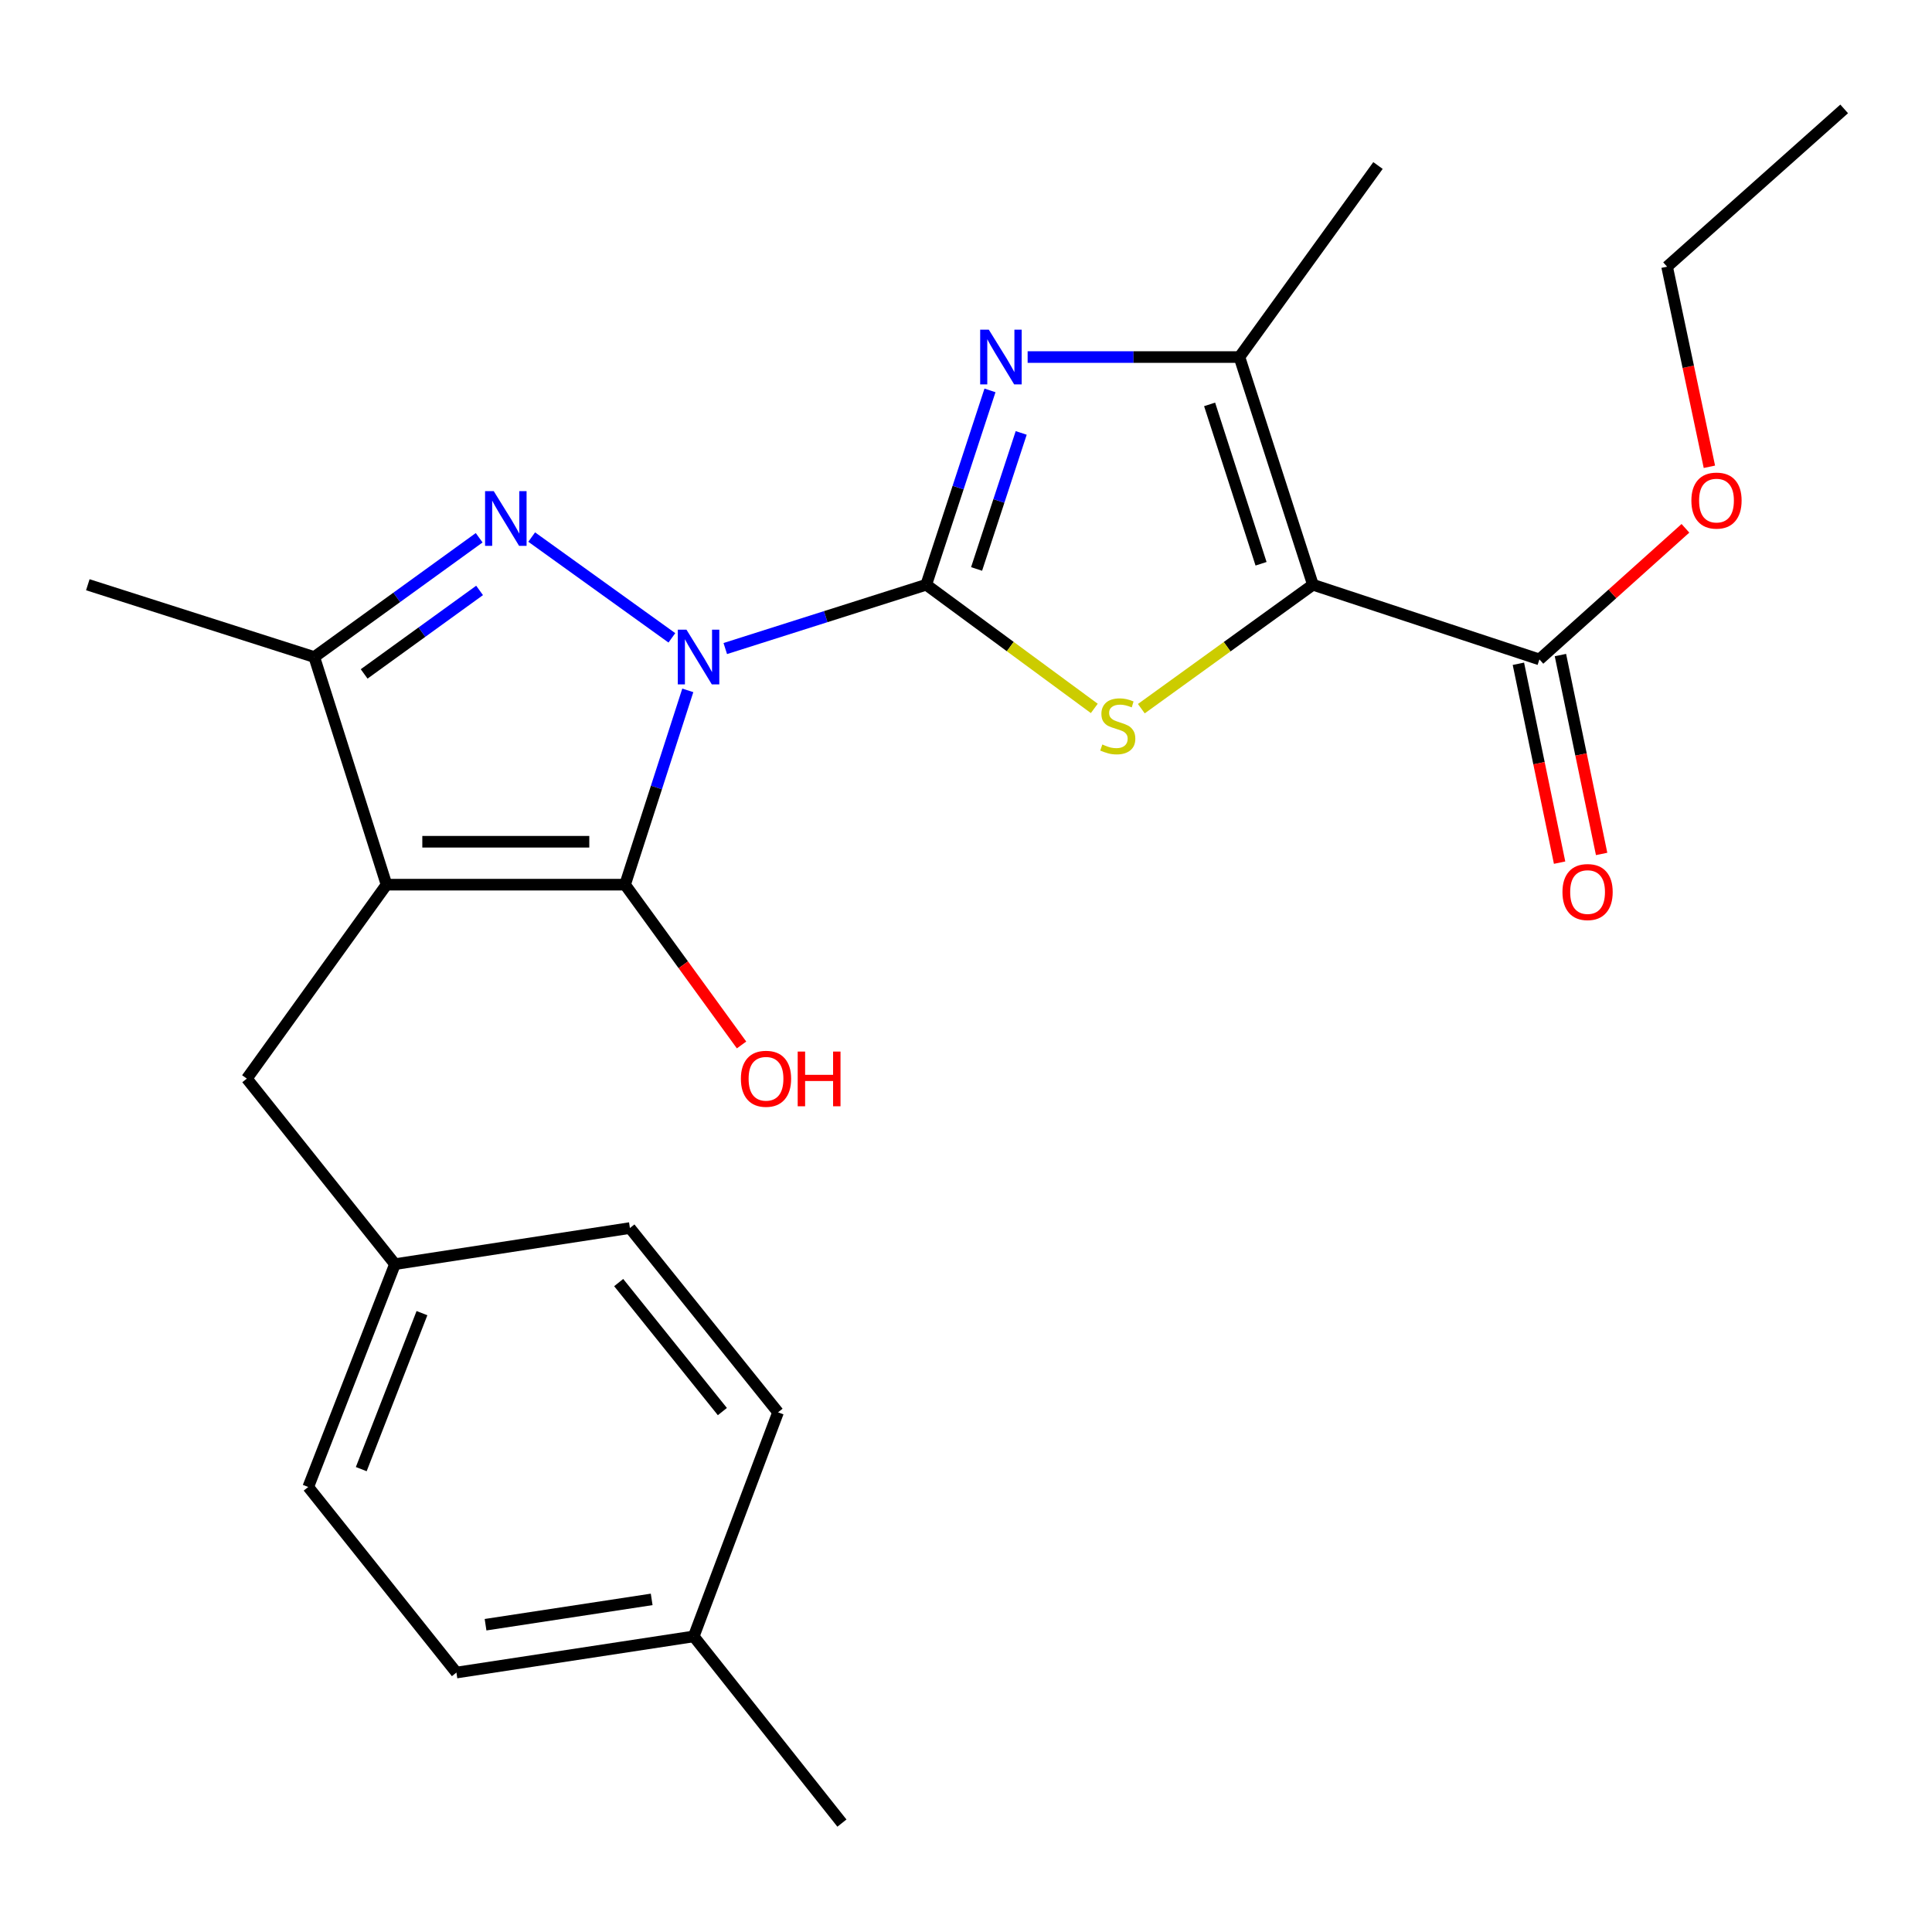<?xml version='1.0' encoding='iso-8859-1'?>
<svg version='1.1' baseProfile='full'
              xmlns='http://www.w3.org/2000/svg'
                      xmlns:rdkit='http://www.rdkit.org/xml'
                      xmlns:xlink='http://www.w3.org/1999/xlink'
                  xml:space='preserve'
width='1000px' height='1000px' viewBox='0 0 1000 1000'>
<!-- END OF HEADER -->
<rect style='opacity:1.0;fill:#FFFFFF;stroke:none' width='1000' height='1000' x='0' y='0'> </rect>
<path class='bond-0' d='M 375.402,335.687 L 427.411,319.173' style='fill:none;fill-rule:evenodd;stroke:#0000FF;stroke-width:6px;stroke-linecap:butt;stroke-linejoin:miter;stroke-opacity:1' />
<path class='bond-0' d='M 427.411,319.173 L 479.42,302.659' style='fill:none;fill-rule:evenodd;stroke:#000000;stroke-width:6px;stroke-linecap:butt;stroke-linejoin:miter;stroke-opacity:1' />
<path class='bond-1' d='M 356.001,357.334 L 339.767,407.618' style='fill:none;fill-rule:evenodd;stroke:#0000FF;stroke-width:6px;stroke-linecap:butt;stroke-linejoin:miter;stroke-opacity:1' />
<path class='bond-1' d='M 339.767,407.618 L 323.534,457.903' style='fill:none;fill-rule:evenodd;stroke:#000000;stroke-width:6px;stroke-linecap:butt;stroke-linejoin:miter;stroke-opacity:1' />
<path class='bond-3' d='M 347.759,330.149 L 275.201,277.985' style='fill:none;fill-rule:evenodd;stroke:#0000FF;stroke-width:6px;stroke-linecap:butt;stroke-linejoin:miter;stroke-opacity:1' />
<path class='bond-5' d='M 479.42,302.659 L 522.912,334.667' style='fill:none;fill-rule:evenodd;stroke:#000000;stroke-width:6px;stroke-linecap:butt;stroke-linejoin:miter;stroke-opacity:1' />
<path class='bond-5' d='M 522.912,334.667 L 566.403,366.674' style='fill:none;fill-rule:evenodd;stroke:#CCCC00;stroke-width:6px;stroke-linecap:butt;stroke-linejoin:miter;stroke-opacity:1' />
<path class='bond-6' d='M 479.42,302.659 L 495.917,252.364' style='fill:none;fill-rule:evenodd;stroke:#000000;stroke-width:6px;stroke-linecap:butt;stroke-linejoin:miter;stroke-opacity:1' />
<path class='bond-6' d='M 495.917,252.364 L 512.413,202.07' style='fill:none;fill-rule:evenodd;stroke:#0000FF;stroke-width:6px;stroke-linecap:butt;stroke-linejoin:miter;stroke-opacity:1' />
<path class='bond-6' d='M 505.478,294.494 L 517.025,259.288' style='fill:none;fill-rule:evenodd;stroke:#000000;stroke-width:6px;stroke-linecap:butt;stroke-linejoin:miter;stroke-opacity:1' />
<path class='bond-6' d='M 517.025,259.288 L 528.572,224.082' style='fill:none;fill-rule:evenodd;stroke:#0000FF;stroke-width:6px;stroke-linecap:butt;stroke-linejoin:miter;stroke-opacity:1' />
<path class='bond-2' d='M 323.534,457.903 L 200.069,457.903' style='fill:none;fill-rule:evenodd;stroke:#000000;stroke-width:6px;stroke-linecap:butt;stroke-linejoin:miter;stroke-opacity:1' />
<path class='bond-2' d='M 305.015,435.688 L 218.589,435.688' style='fill:none;fill-rule:evenodd;stroke:#000000;stroke-width:6px;stroke-linecap:butt;stroke-linejoin:miter;stroke-opacity:1' />
<path class='bond-11' d='M 323.534,457.903 L 353.679,499.385' style='fill:none;fill-rule:evenodd;stroke:#000000;stroke-width:6px;stroke-linecap:butt;stroke-linejoin:miter;stroke-opacity:1' />
<path class='bond-11' d='M 353.679,499.385 L 383.824,540.867' style='fill:none;fill-rule:evenodd;stroke:#FF0000;stroke-width:6px;stroke-linecap:butt;stroke-linejoin:miter;stroke-opacity:1' />
<path class='bond-10' d='M 200.069,457.903 L 127.76,558.289' style='fill:none;fill-rule:evenodd;stroke:#000000;stroke-width:6px;stroke-linecap:butt;stroke-linejoin:miter;stroke-opacity:1' />
<path class='bond-25' d='M 200.069,457.903 L 162.662,340.078' style='fill:none;fill-rule:evenodd;stroke:#000000;stroke-width:6px;stroke-linecap:butt;stroke-linejoin:miter;stroke-opacity:1' />
<path class='bond-8' d='M 248.015,278.342 L 205.339,309.21' style='fill:none;fill-rule:evenodd;stroke:#0000FF;stroke-width:6px;stroke-linecap:butt;stroke-linejoin:miter;stroke-opacity:1' />
<path class='bond-8' d='M 205.339,309.21 L 162.662,340.078' style='fill:none;fill-rule:evenodd;stroke:#000000;stroke-width:6px;stroke-linecap:butt;stroke-linejoin:miter;stroke-opacity:1' />
<path class='bond-8' d='M 248.231,305.603 L 218.358,327.21' style='fill:none;fill-rule:evenodd;stroke:#0000FF;stroke-width:6px;stroke-linecap:butt;stroke-linejoin:miter;stroke-opacity:1' />
<path class='bond-8' d='M 218.358,327.21 L 188.484,348.818' style='fill:none;fill-rule:evenodd;stroke:#000000;stroke-width:6px;stroke-linecap:butt;stroke-linejoin:miter;stroke-opacity:1' />
<path class='bond-4' d='M 679.563,302.659 L 635.159,334.735' style='fill:none;fill-rule:evenodd;stroke:#000000;stroke-width:6px;stroke-linecap:butt;stroke-linejoin:miter;stroke-opacity:1' />
<path class='bond-4' d='M 635.159,334.735 L 590.755,366.812' style='fill:none;fill-rule:evenodd;stroke:#CCCC00;stroke-width:6px;stroke-linecap:butt;stroke-linejoin:miter;stroke-opacity:1' />
<path class='bond-9' d='M 679.563,302.659 L 796.796,341.312' style='fill:none;fill-rule:evenodd;stroke:#000000;stroke-width:6px;stroke-linecap:butt;stroke-linejoin:miter;stroke-opacity:1' />
<path class='bond-26' d='M 679.563,302.659 L 641.527,184.809' style='fill:none;fill-rule:evenodd;stroke:#000000;stroke-width:6px;stroke-linecap:butt;stroke-linejoin:miter;stroke-opacity:1' />
<path class='bond-26' d='M 652.717,291.805 L 626.091,209.31' style='fill:none;fill-rule:evenodd;stroke:#000000;stroke-width:6px;stroke-linecap:butt;stroke-linejoin:miter;stroke-opacity:1' />
<path class='bond-7' d='M 531.901,184.809 L 586.714,184.809' style='fill:none;fill-rule:evenodd;stroke:#0000FF;stroke-width:6px;stroke-linecap:butt;stroke-linejoin:miter;stroke-opacity:1' />
<path class='bond-7' d='M 586.714,184.809 L 641.527,184.809' style='fill:none;fill-rule:evenodd;stroke:#000000;stroke-width:6px;stroke-linecap:butt;stroke-linejoin:miter;stroke-opacity:1' />
<path class='bond-15' d='M 641.527,184.809 L 713.243,85.669' style='fill:none;fill-rule:evenodd;stroke:#000000;stroke-width:6px;stroke-linecap:butt;stroke-linejoin:miter;stroke-opacity:1' />
<path class='bond-17' d='M 162.662,340.078 L 45.455,302.659' style='fill:none;fill-rule:evenodd;stroke:#000000;stroke-width:6px;stroke-linecap:butt;stroke-linejoin:miter;stroke-opacity:1' />
<path class='bond-12' d='M 785.919,343.566 L 796.583,395.035' style='fill:none;fill-rule:evenodd;stroke:#000000;stroke-width:6px;stroke-linecap:butt;stroke-linejoin:miter;stroke-opacity:1' />
<path class='bond-12' d='M 796.583,395.035 L 807.246,446.504' style='fill:none;fill-rule:evenodd;stroke:#FF0000;stroke-width:6px;stroke-linecap:butt;stroke-linejoin:miter;stroke-opacity:1' />
<path class='bond-12' d='M 807.672,339.059 L 818.336,390.528' style='fill:none;fill-rule:evenodd;stroke:#000000;stroke-width:6px;stroke-linecap:butt;stroke-linejoin:miter;stroke-opacity:1' />
<path class='bond-12' d='M 818.336,390.528 L 828.999,441.997' style='fill:none;fill-rule:evenodd;stroke:#FF0000;stroke-width:6px;stroke-linecap:butt;stroke-linejoin:miter;stroke-opacity:1' />
<path class='bond-14' d='M 796.796,341.312 L 834.586,307.384' style='fill:none;fill-rule:evenodd;stroke:#000000;stroke-width:6px;stroke-linecap:butt;stroke-linejoin:miter;stroke-opacity:1' />
<path class='bond-14' d='M 834.586,307.384 L 872.377,273.455' style='fill:none;fill-rule:evenodd;stroke:#FF0000;stroke-width:6px;stroke-linecap:butt;stroke-linejoin:miter;stroke-opacity:1' />
<path class='bond-13' d='M 127.76,558.289 L 204.438,654.319' style='fill:none;fill-rule:evenodd;stroke:#000000;stroke-width:6px;stroke-linecap:butt;stroke-linejoin:miter;stroke-opacity:1' />
<path class='bond-18' d='M 204.438,654.319 L 326.04,635.634' style='fill:none;fill-rule:evenodd;stroke:#000000;stroke-width:6px;stroke-linecap:butt;stroke-linejoin:miter;stroke-opacity:1' />
<path class='bond-19' d='M 204.438,654.319 L 159.552,769.663' style='fill:none;fill-rule:evenodd;stroke:#000000;stroke-width:6px;stroke-linecap:butt;stroke-linejoin:miter;stroke-opacity:1' />
<path class='bond-19' d='M 218.408,679.677 L 186.988,760.418' style='fill:none;fill-rule:evenodd;stroke:#000000;stroke-width:6px;stroke-linecap:butt;stroke-linejoin:miter;stroke-opacity:1' />
<path class='bond-22' d='M 884.776,241.607 L 873.831,189.821' style='fill:none;fill-rule:evenodd;stroke:#FF0000;stroke-width:6px;stroke-linecap:butt;stroke-linejoin:miter;stroke-opacity:1' />
<path class='bond-22' d='M 873.831,189.821 L 862.885,138.035' style='fill:none;fill-rule:evenodd;stroke:#000000;stroke-width:6px;stroke-linecap:butt;stroke-linejoin:miter;stroke-opacity:1' />
<path class='bond-16' d='M 359.078,846.995 L 236.243,865.717' style='fill:none;fill-rule:evenodd;stroke:#000000;stroke-width:6px;stroke-linecap:butt;stroke-linejoin:miter;stroke-opacity:1' />
<path class='bond-16' d='M 337.305,827.842 L 251.321,840.948' style='fill:none;fill-rule:evenodd;stroke:#000000;stroke-width:6px;stroke-linecap:butt;stroke-linejoin:miter;stroke-opacity:1' />
<path class='bond-23' d='M 359.078,846.995 L 435.781,943.629' style='fill:none;fill-rule:evenodd;stroke:#000000;stroke-width:6px;stroke-linecap:butt;stroke-linejoin:miter;stroke-opacity:1' />
<path class='bond-27' d='M 359.078,846.995 L 402.718,731.021' style='fill:none;fill-rule:evenodd;stroke:#000000;stroke-width:6px;stroke-linecap:butt;stroke-linejoin:miter;stroke-opacity:1' />
<path class='bond-21' d='M 326.04,635.634 L 402.718,731.021' style='fill:none;fill-rule:evenodd;stroke:#000000;stroke-width:6px;stroke-linecap:butt;stroke-linejoin:miter;stroke-opacity:1' />
<path class='bond-21' d='M 320.227,663.86 L 373.902,730.631' style='fill:none;fill-rule:evenodd;stroke:#000000;stroke-width:6px;stroke-linecap:butt;stroke-linejoin:miter;stroke-opacity:1' />
<path class='bond-20' d='M 159.552,769.663 L 236.243,865.717' style='fill:none;fill-rule:evenodd;stroke:#000000;stroke-width:6px;stroke-linecap:butt;stroke-linejoin:miter;stroke-opacity:1' />
<path class='bond-24' d='M 862.885,138.035 L 954.545,56.371' style='fill:none;fill-rule:evenodd;stroke:#000000;stroke-width:6px;stroke-linecap:butt;stroke-linejoin:miter;stroke-opacity:1' />
<path  class='atom-0' d='M 355.311 325.918
L 364.591 340.918
Q 365.511 342.398, 366.991 345.078
Q 368.471 347.758, 368.551 347.918
L 368.551 325.918
L 372.311 325.918
L 372.311 354.238
L 368.431 354.238
L 358.471 337.838
Q 357.311 335.918, 356.071 333.718
Q 354.871 331.518, 354.511 330.838
L 354.511 354.238
L 350.831 354.238
L 350.831 325.918
L 355.311 325.918
' fill='#0000FF'/>
<path  class='atom-4' d='M 255.554 254.201
L 264.834 269.201
Q 265.754 270.681, 267.234 273.361
Q 268.714 276.041, 268.794 276.201
L 268.794 254.201
L 272.554 254.201
L 272.554 282.521
L 268.674 282.521
L 258.714 266.121
Q 257.554 264.201, 256.314 262.001
Q 255.114 259.801, 254.754 259.121
L 254.754 282.521
L 251.074 282.521
L 251.074 254.201
L 255.554 254.201
' fill='#0000FF'/>
<path  class='atom-6' d='M 570.56 385.342
Q 570.88 385.462, 572.2 386.022
Q 573.52 386.582, 574.96 386.942
Q 576.44 387.262, 577.88 387.262
Q 580.56 387.262, 582.12 385.982
Q 583.68 384.662, 583.68 382.382
Q 583.68 380.822, 582.88 379.862
Q 582.12 378.902, 580.92 378.382
Q 579.72 377.862, 577.72 377.262
Q 575.2 376.502, 573.68 375.782
Q 572.2 375.062, 571.12 373.542
Q 570.08 372.022, 570.08 369.462
Q 570.08 365.902, 572.48 363.702
Q 574.92 361.502, 579.72 361.502
Q 583 361.502, 586.72 363.062
L 585.8 366.142
Q 582.4 364.742, 579.84 364.742
Q 577.08 364.742, 575.56 365.902
Q 574.04 367.022, 574.08 368.982
Q 574.08 370.502, 574.84 371.422
Q 575.64 372.342, 576.76 372.862
Q 577.92 373.382, 579.84 373.982
Q 582.4 374.782, 583.92 375.582
Q 585.44 376.382, 586.52 378.022
Q 587.64 379.622, 587.64 382.382
Q 587.64 386.302, 585 388.422
Q 582.4 390.502, 578.04 390.502
Q 575.52 390.502, 573.6 389.942
Q 571.72 389.422, 569.48 388.502
L 570.56 385.342
' fill='#CCCC00'/>
<path  class='atom-7' d='M 511.814 170.649
L 521.094 185.649
Q 522.014 187.129, 523.494 189.809
Q 524.974 192.489, 525.054 192.649
L 525.054 170.649
L 528.814 170.649
L 528.814 198.969
L 524.934 198.969
L 514.974 182.569
Q 513.814 180.649, 512.574 178.449
Q 511.374 176.249, 511.014 175.569
L 511.014 198.969
L 507.334 198.969
L 507.334 170.649
L 511.814 170.649
' fill='#0000FF'/>
<path  class='atom-12' d='M 383.485 558.369
Q 383.485 551.569, 386.845 547.769
Q 390.205 543.969, 396.485 543.969
Q 402.765 543.969, 406.125 547.769
Q 409.485 551.569, 409.485 558.369
Q 409.485 565.249, 406.085 569.169
Q 402.685 573.049, 396.485 573.049
Q 390.245 573.049, 386.845 569.169
Q 383.485 565.289, 383.485 558.369
M 396.485 569.849
Q 400.805 569.849, 403.125 566.969
Q 405.485 564.049, 405.485 558.369
Q 405.485 552.809, 403.125 550.009
Q 400.805 547.169, 396.485 547.169
Q 392.165 547.169, 389.805 549.969
Q 387.485 552.769, 387.485 558.369
Q 387.485 564.089, 389.805 566.969
Q 392.165 569.849, 396.485 569.849
' fill='#FF0000'/>
<path  class='atom-12' d='M 412.885 544.289
L 416.725 544.289
L 416.725 556.329
L 431.205 556.329
L 431.205 544.289
L 435.045 544.289
L 435.045 572.609
L 431.205 572.609
L 431.205 559.529
L 416.725 559.529
L 416.725 572.609
L 412.885 572.609
L 412.885 544.289
' fill='#FF0000'/>
<path  class='atom-13' d='M 808.726 461.722
Q 808.726 454.922, 812.086 451.122
Q 815.446 447.322, 821.726 447.322
Q 828.006 447.322, 831.366 451.122
Q 834.726 454.922, 834.726 461.722
Q 834.726 468.602, 831.326 472.522
Q 827.926 476.402, 821.726 476.402
Q 815.486 476.402, 812.086 472.522
Q 808.726 468.642, 808.726 461.722
M 821.726 473.202
Q 826.046 473.202, 828.366 470.322
Q 830.726 467.402, 830.726 461.722
Q 830.726 456.162, 828.366 453.362
Q 826.046 450.522, 821.726 450.522
Q 817.406 450.522, 815.046 453.322
Q 812.726 456.122, 812.726 461.722
Q 812.726 467.442, 815.046 470.322
Q 817.406 473.202, 821.726 473.202
' fill='#FF0000'/>
<path  class='atom-15' d='M 875.456 259.099
Q 875.456 252.299, 878.816 248.499
Q 882.176 244.699, 888.456 244.699
Q 894.736 244.699, 898.096 248.499
Q 901.456 252.299, 901.456 259.099
Q 901.456 265.979, 898.056 269.899
Q 894.656 273.779, 888.456 273.779
Q 882.216 273.779, 878.816 269.899
Q 875.456 266.019, 875.456 259.099
M 888.456 270.579
Q 892.776 270.579, 895.096 267.699
Q 897.456 264.779, 897.456 259.099
Q 897.456 253.539, 895.096 250.739
Q 892.776 247.899, 888.456 247.899
Q 884.136 247.899, 881.776 250.699
Q 879.456 253.499, 879.456 259.099
Q 879.456 264.819, 881.776 267.699
Q 884.136 270.579, 888.456 270.579
' fill='#FF0000'/>
</svg>
